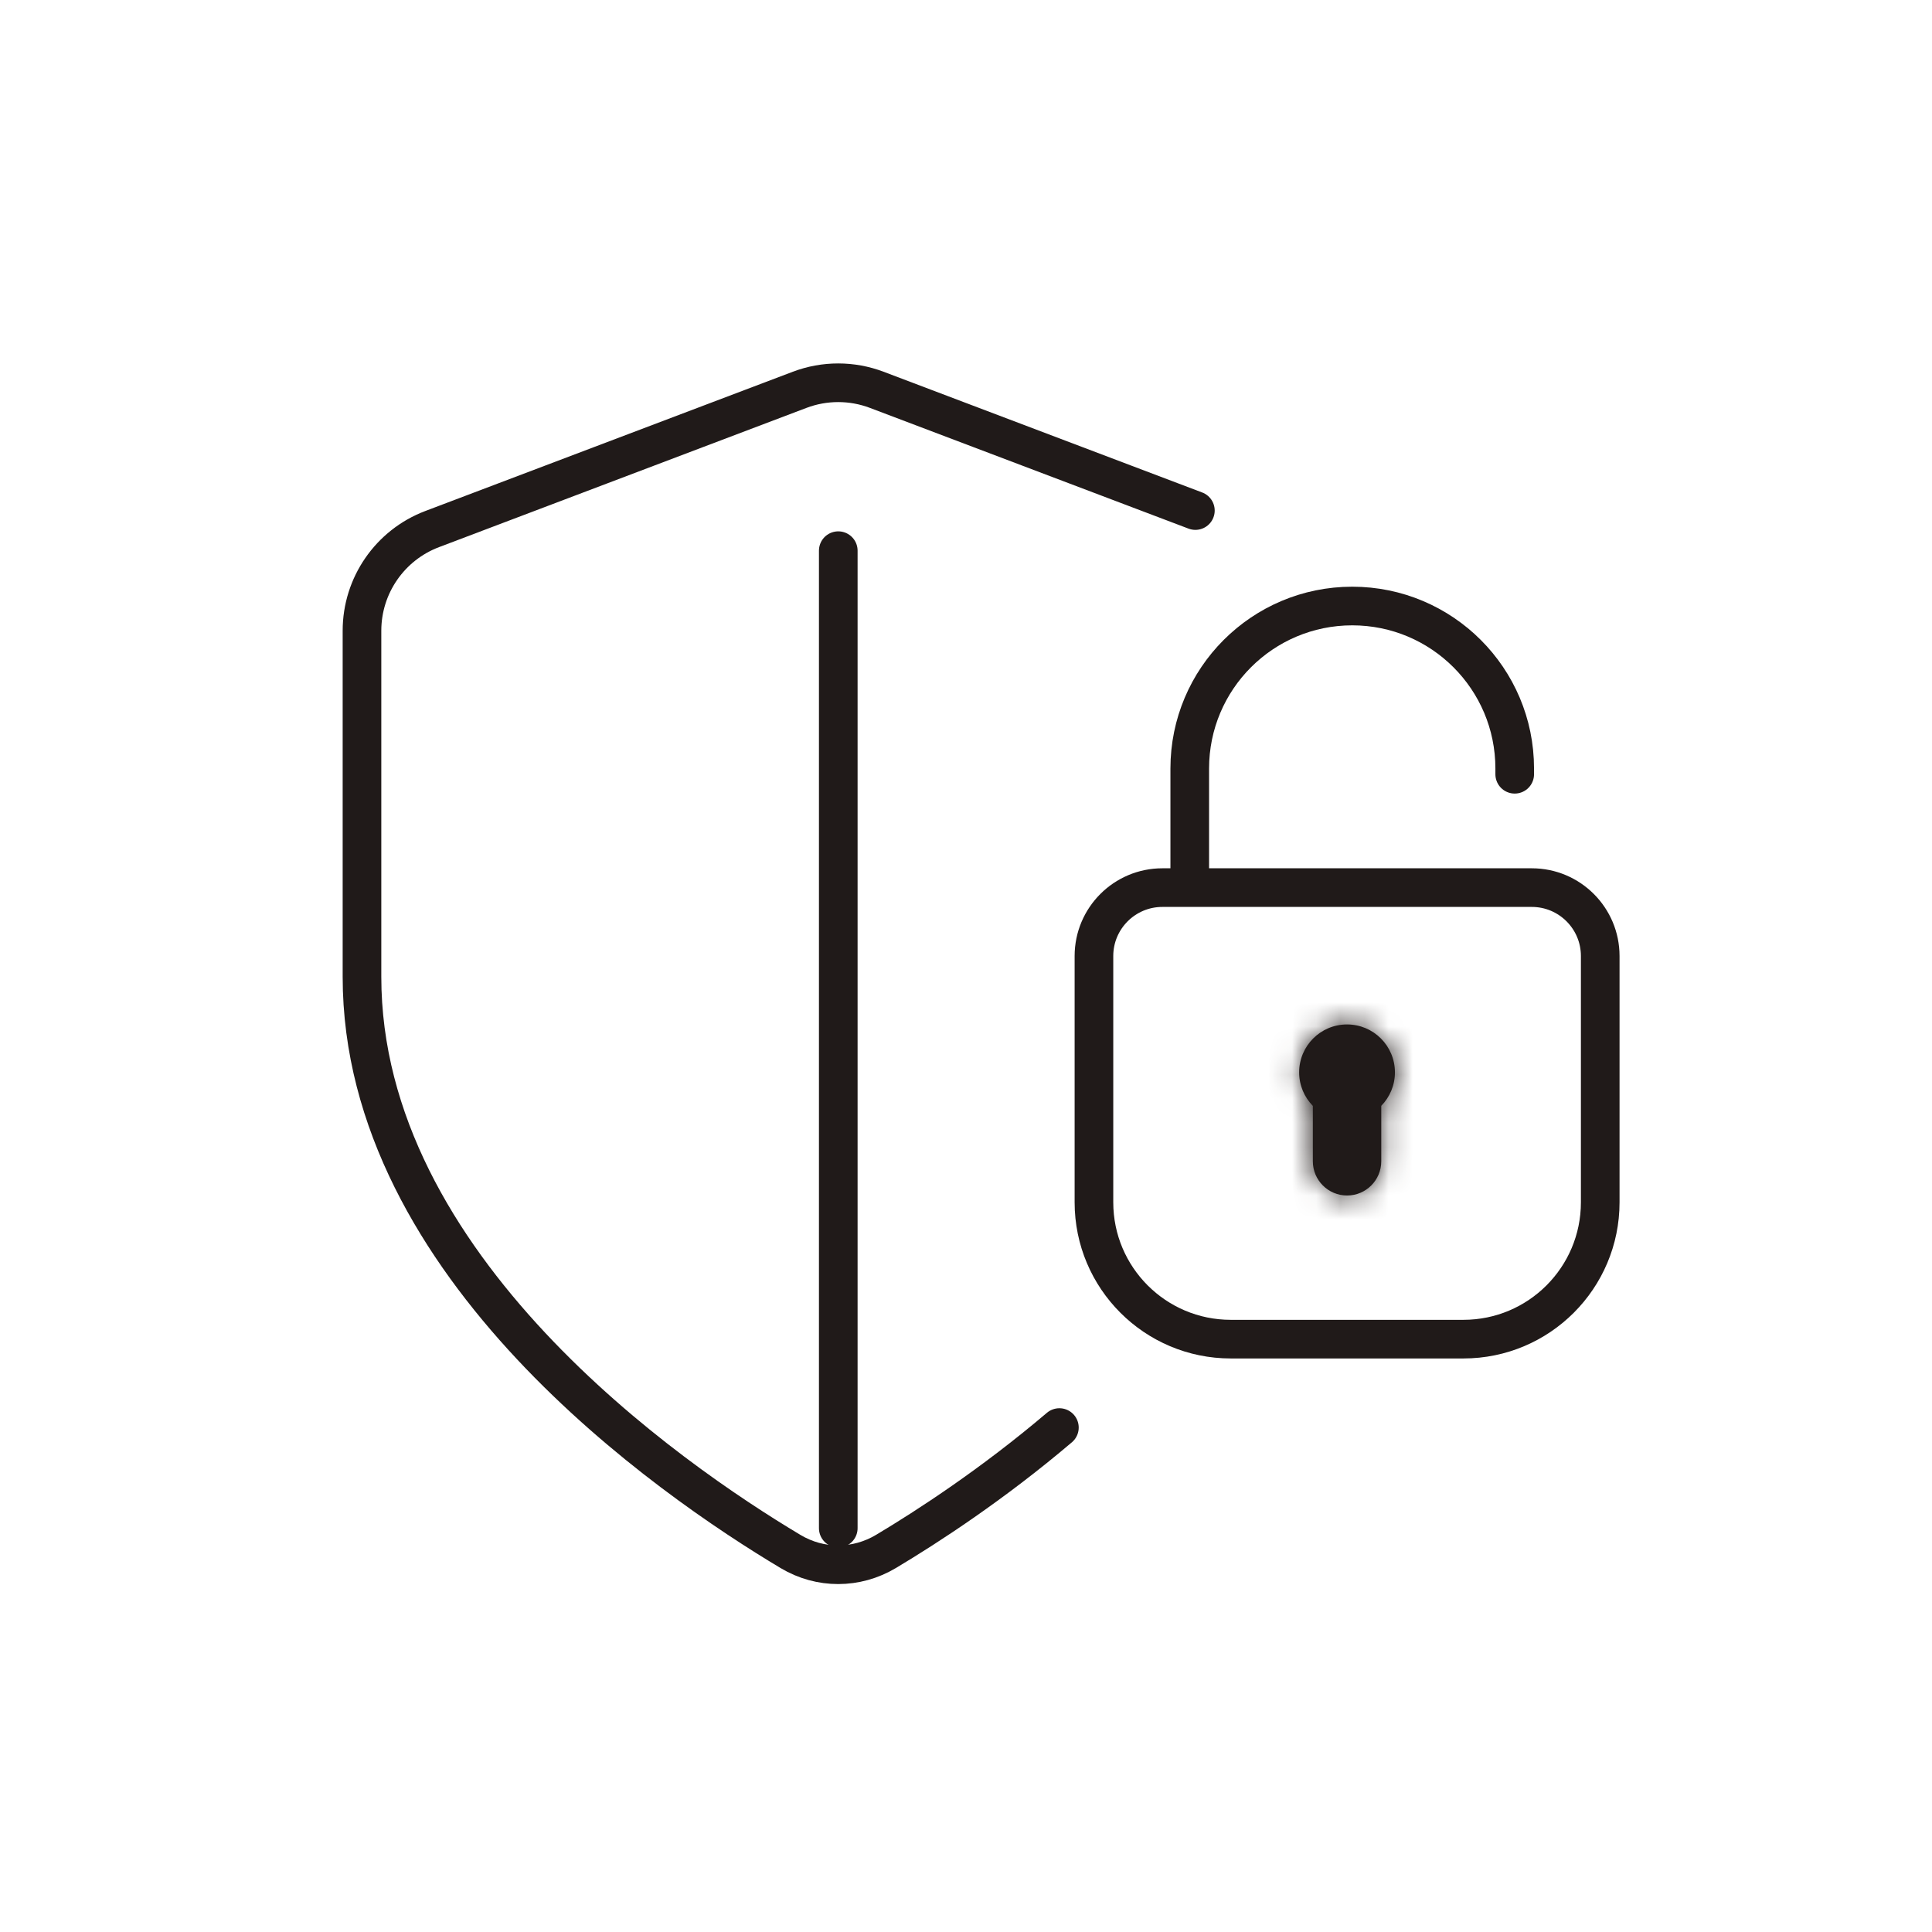 <svg width="80" height="80" viewBox="0 0 80 80" fill="none" xmlns="http://www.w3.org/2000/svg">
<path d="M34.711 63.279L34.711 22.802" stroke="#201A19" stroke-width="1.6" stroke-linecap="round" stroke-linejoin="round"/>
<path d="M49.498 21.141L44.568 19.273L36.303 16.141C35.275 15.752 34.141 15.752 33.113 16.141L17.894 21.908C16.145 22.571 14.989 24.246 14.989 26.116V40.446C14.989 52.463 27.738 61.259 32.734 64.244C33.961 64.978 35.461 64.974 36.688 64.241C38.431 63.199 41.112 61.453 43.867 59.112" stroke="#201A19" stroke-width="1.6" stroke-linecap="round" stroke-linejoin="round"/>
<path d="M45.298 39.587C45.298 38.023 46.567 36.754 48.131 36.754H63.429C64.993 36.754 66.262 38.023 66.262 39.587V49.785C66.262 52.914 63.725 55.451 60.596 55.451H50.964C47.835 55.451 45.298 52.914 45.298 49.785V39.587Z" stroke="#201A19" stroke-width="1.6" stroke-linecap="round" stroke-linejoin="round"/>
<path d="M62.721 32.06V31.822C62.721 28.106 59.709 25.094 55.993 25.094V25.094C52.277 25.094 49.265 28.106 49.265 31.822V36.697" stroke="#201A19" stroke-width="1.6" stroke-linecap="round" stroke-linejoin="round"/>
<mask id="path-5-inside-1_1637_27446" fill="white">
<path fill-rule="evenodd" clip-rule="evenodd" d="M57.195 45.79C57.545 45.432 57.761 44.943 57.761 44.403C57.761 43.308 56.873 42.42 55.778 42.42C54.682 42.42 53.795 43.308 53.795 44.403C53.795 44.944 54.011 45.434 54.362 45.792V48.086C54.362 48.868 54.996 49.503 55.779 49.503C56.561 49.503 57.195 48.868 57.195 48.086V45.79Z"/>
</mask>
<path fill-rule="evenodd" clip-rule="evenodd" d="M57.195 45.79C57.545 45.432 57.761 44.943 57.761 44.403C57.761 43.308 56.873 42.42 55.778 42.42C54.682 42.42 53.795 43.308 53.795 44.403C53.795 44.944 54.011 45.434 54.362 45.792V48.086C54.362 48.868 54.996 49.503 55.779 49.503C56.561 49.503 57.195 48.868 57.195 48.086V45.79Z" fill="#201A19"/>
<path d="M57.195 45.79L56.051 44.671L55.595 45.137V45.79H57.195ZM54.362 45.792H55.962V45.138L55.504 44.671L54.362 45.792ZM56.161 44.403C56.161 44.508 56.121 44.6 56.051 44.671L58.339 46.909C58.969 46.264 59.361 45.378 59.361 44.403H56.161ZM55.778 44.02C55.989 44.02 56.161 44.191 56.161 44.403H59.361C59.361 42.424 57.757 40.82 55.778 40.82V44.02ZM55.395 44.403C55.395 44.191 55.566 44.02 55.778 44.02V40.82C53.799 40.82 52.195 42.424 52.195 44.403H55.395ZM55.504 44.671C55.435 44.6 55.395 44.508 55.395 44.403H52.195C52.195 45.38 52.587 46.268 53.22 46.912L55.504 44.671ZM55.962 48.086V45.792H52.762V48.086H55.962ZM55.779 47.903C55.88 47.903 55.962 47.985 55.962 48.086H52.762C52.762 49.752 54.113 51.103 55.779 51.103V47.903ZM55.595 48.086C55.595 47.985 55.677 47.903 55.779 47.903V51.103C57.445 51.103 58.795 49.752 58.795 48.086H55.595ZM55.595 45.79V48.086H58.795V45.79H55.595Z" fill="#201A19" mask="url(#path-5-inside-1_1637_27446)"/>
</svg>
